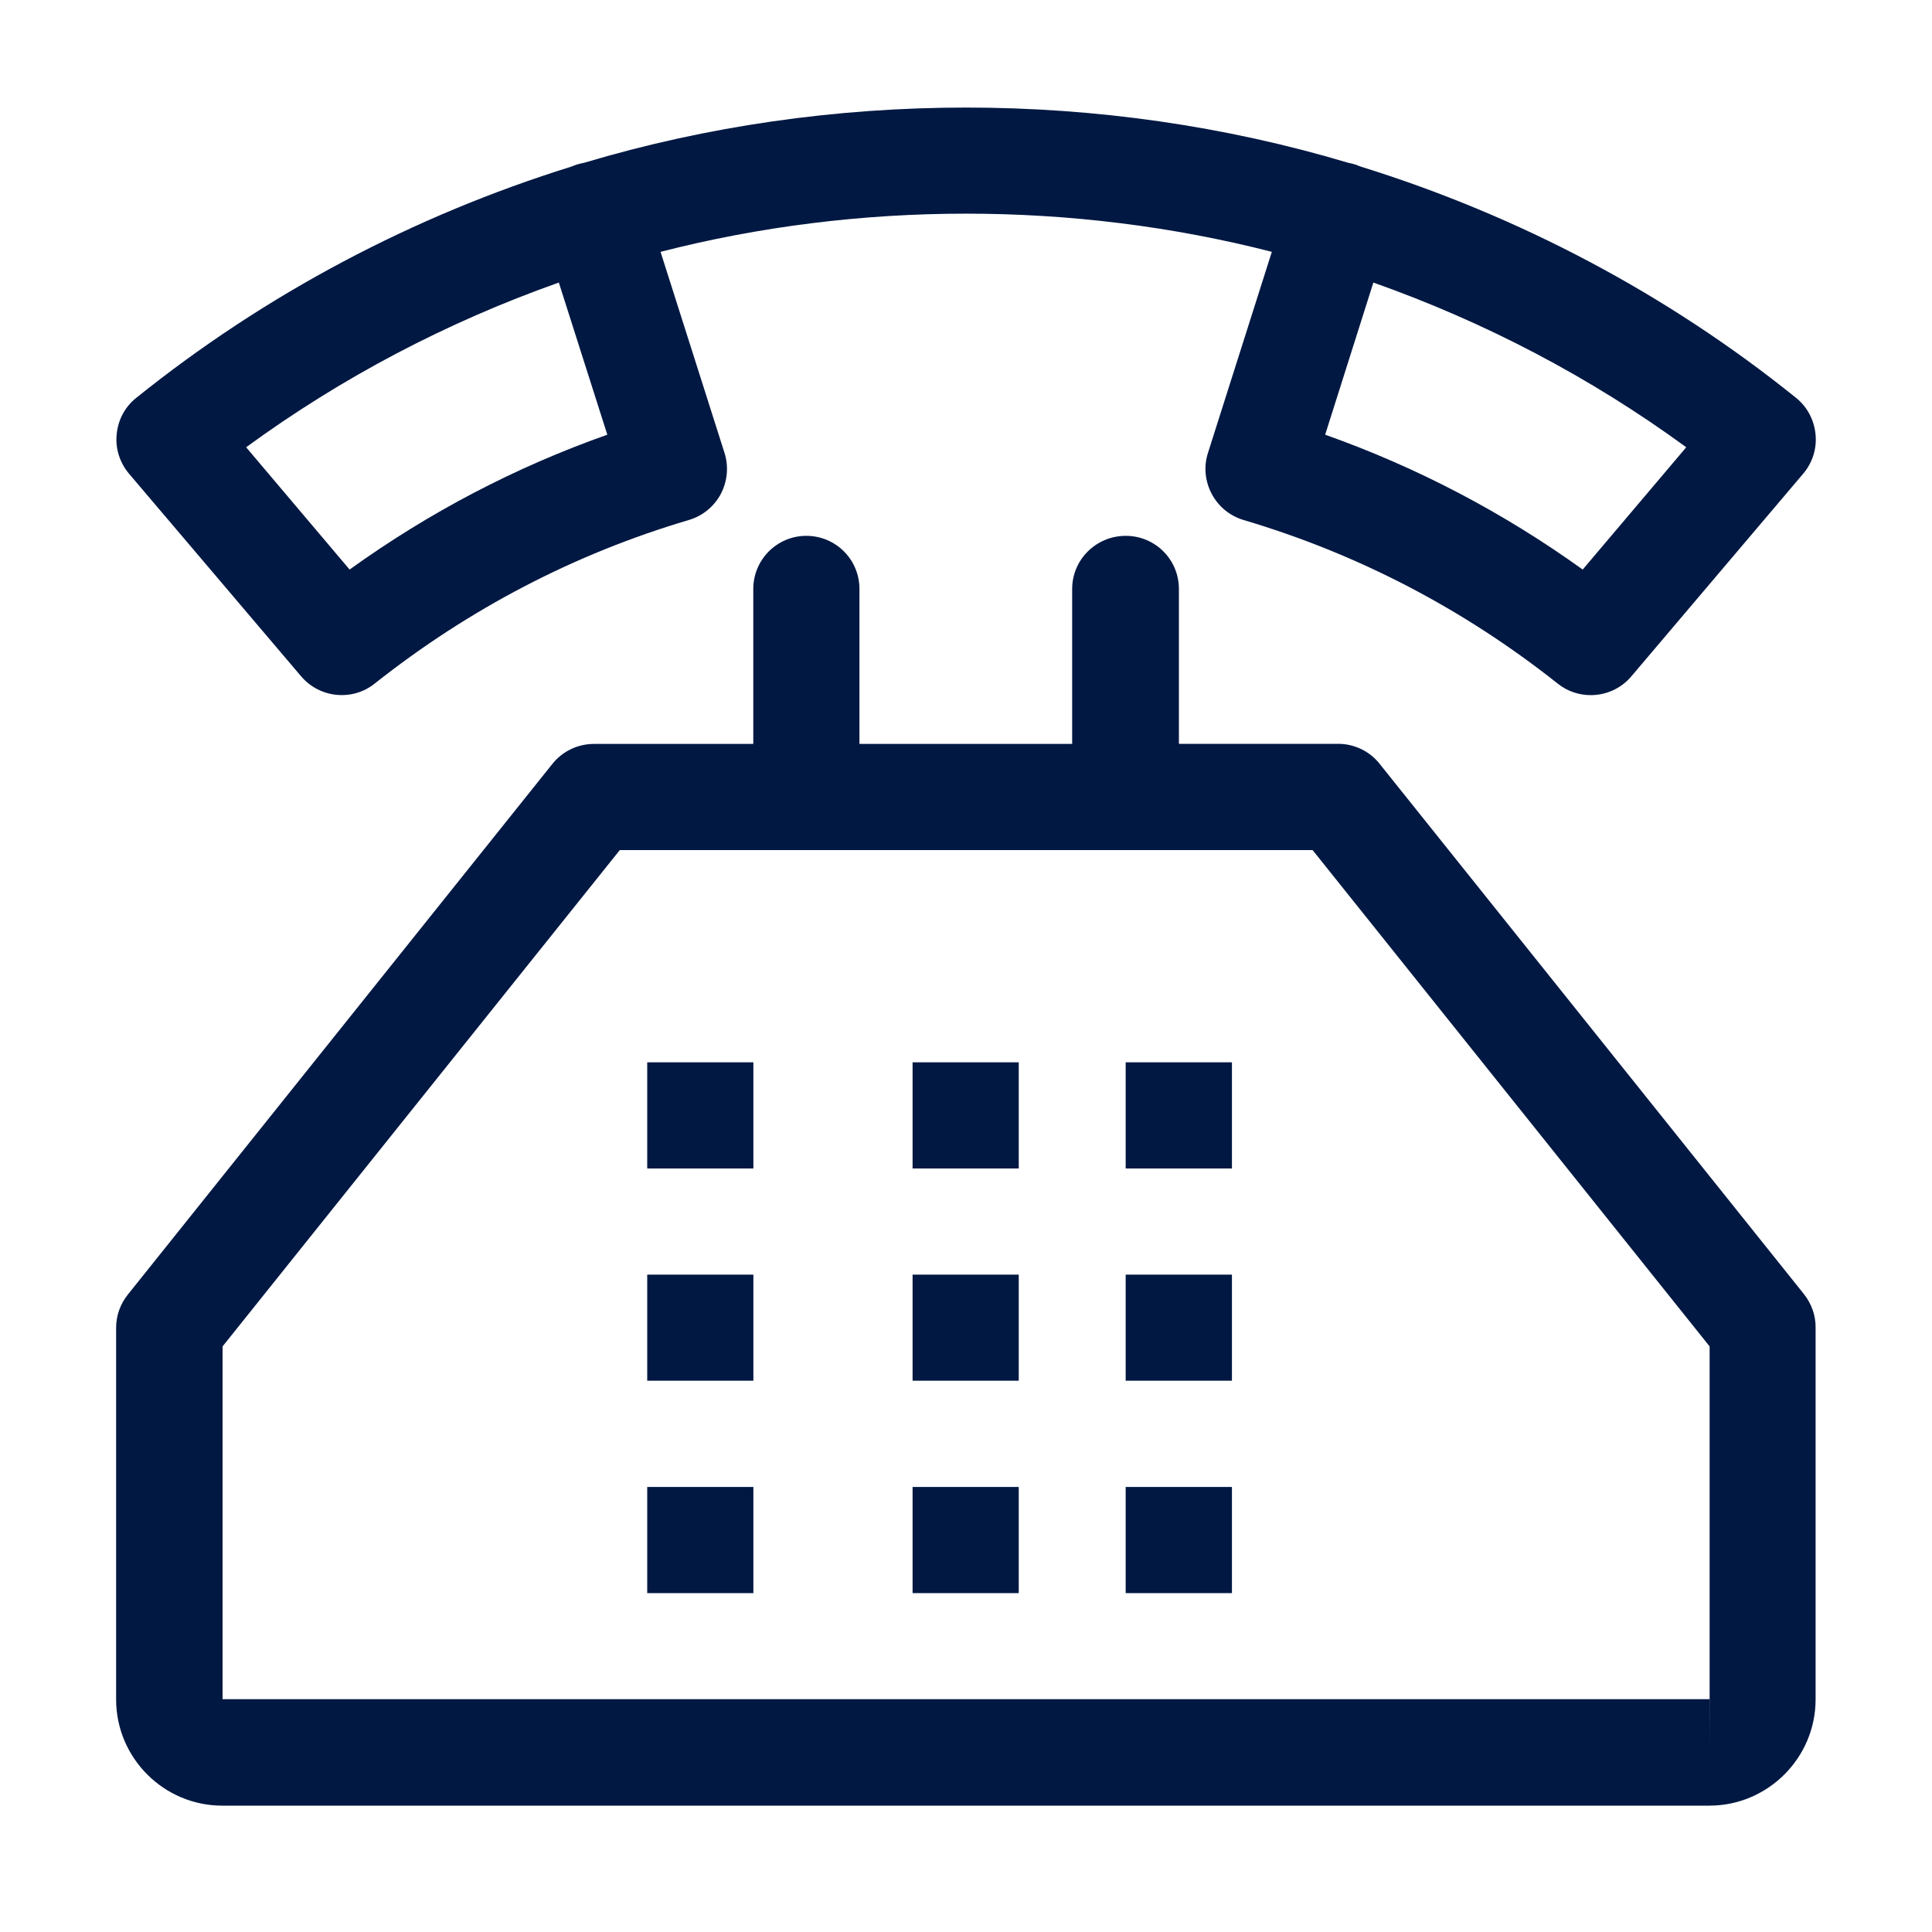 <?xml version="1.0" encoding="utf-8"?>
<!-- Generator: Adobe Illustrator 15.0.0, SVG Export Plug-In . SVG Version: 6.00 Build 0)  -->
<!DOCTYPE svg PUBLIC "-//W3C//DTD SVG 1.1//EN" "http://www.w3.org/Graphics/SVG/1.1/DTD/svg11.dtd">
<svg version="1.1" id="Capa_1" xmlns="http://www.w3.org/2000/svg" xmlns:xlink="http://www.w3.org/1999/xlink" x="0px" y="0px"
	 width="20px" height="20px" viewBox="2.5 2.5 20 20" enable-background="new 2.5 2.5 20 20" xml:space="preserve">
<g>
	<g>
		<path fill="#001842" d="M21.294,6.993c-0.015-0.147-0.086-0.282-0.202-0.375c-1.337-1.077-2.872-1.886-4.505-2.393
			c-0.019-0.008-0.038-0.015-0.058-0.022c-0.024-0.008-0.048-0.013-0.073-0.018c-2.548-0.762-5.362-0.762-7.909,0
			c-0.026,0.005-0.05,0.011-0.074,0.018c-0.021,0.007-0.04,0.014-0.059,0.022C6.782,4.733,5.249,5.542,3.91,6.619
			C3.794,6.711,3.722,6.846,3.708,6.995C3.692,7.142,3.74,7.29,3.835,7.403l1.782,2.098c0.192,0.226,0.53,0.26,0.761,0.076
			c0.977-0.774,2.071-1.345,3.253-1.694c0.142-0.042,0.261-0.139,0.331-0.27C10.03,7.482,10.045,7.33,10,7.188L9.338,5.107
			c2.052-0.527,4.273-0.527,6.328,0l-0.661,2.081c-0.046,0.141-0.031,0.293,0.039,0.425c0.069,0.131,0.188,0.228,0.329,0.27
			c1.182,0.35,2.277,0.92,3.253,1.694c0.101,0.081,0.222,0.119,0.341,0.119c0.156,0,0.313-0.066,0.421-0.195l1.78-2.099
			C21.263,7.289,21.31,7.142,21.294,6.993z M6.119,8.396L5.048,7.13c0.99-0.724,2.083-1.297,3.237-1.705L8.787,7
			C7.836,7.336,6.943,7.803,6.119,8.396z M18.884,8.396C18.06,7.804,17.166,7.336,16.218,7l0.499-1.575
			c1.154,0.408,2.249,0.981,3.239,1.705L18.884,8.396z"/>
	</g>
</g>
<g>
	<g>
		<path fill="#001842" d="M21.177,15.9l-4.396-5.494c-0.104-0.131-0.263-0.206-0.429-0.206h-1.648V8.597
			c0-0.305-0.246-0.55-0.55-0.55c-0.307,0-0.555,0.246-0.555,0.55v1.604h-2.202V8.597c0-0.305-0.246-0.55-0.55-0.55
			c-0.303,0-0.549,0.246-0.549,0.55v1.604H8.649c-0.167,0-0.325,0.075-0.43,0.206l-4.396,5.495
			c-0.078,0.097-0.121,0.218-0.121,0.343v3.847c0,0.606,0.493,1.1,1.099,1.1h15.394c0.604,0,1.1-0.493,1.1-1.1v-3.847
			C21.297,16.119,21.253,15.998,21.177,15.9z M20.198,20.64v-0.55H4.804v-3.652l4.112-5.138h7.172l4.11,5.138v3.652c0,0,0,0,0.001,0
			L20.198,20.64z"/>
	</g>
</g>
<g>
	<g>
		<rect x="9.2" y="13.497" fill="#001842" width="1.099" height="1.099"/>
	</g>
</g>
<g>
	<g>
		<rect x="11.947" y="13.497" fill="#001842" width="1.099" height="1.099"/>
	</g>
</g>
<g>
	<g>
		<rect x="14.153" y="13.497" fill="#001842" width="1.1" height="1.099"/>
	</g>
</g>
<g>
	<g>
		<rect x="9.2" y="15.695" fill="#001842" width="1.099" height="1.098"/>
	</g>
</g>
<g>
	<g>
		<rect x="11.947" y="15.695" fill="#001842" width="1.099" height="1.098"/>
	</g>
</g>
<g>
	<g>
		<rect x="14.153" y="15.695" fill="#001842" width="1.1" height="1.098"/>
	</g>
</g>
<g>
	<g>
		<rect x="9.2" y="17.893" fill="#001842" width="1.099" height="1.099"/>
	</g>
</g>
<g>
	<g>
		<rect x="11.947" y="17.893" fill="#001842" width="1.099" height="1.099"/>
	</g>
</g>
<g>
	<g>
		<rect x="14.153" y="17.893" fill="#001842" width="1.1" height="1.099"/>
	</g>
</g>
</svg>
